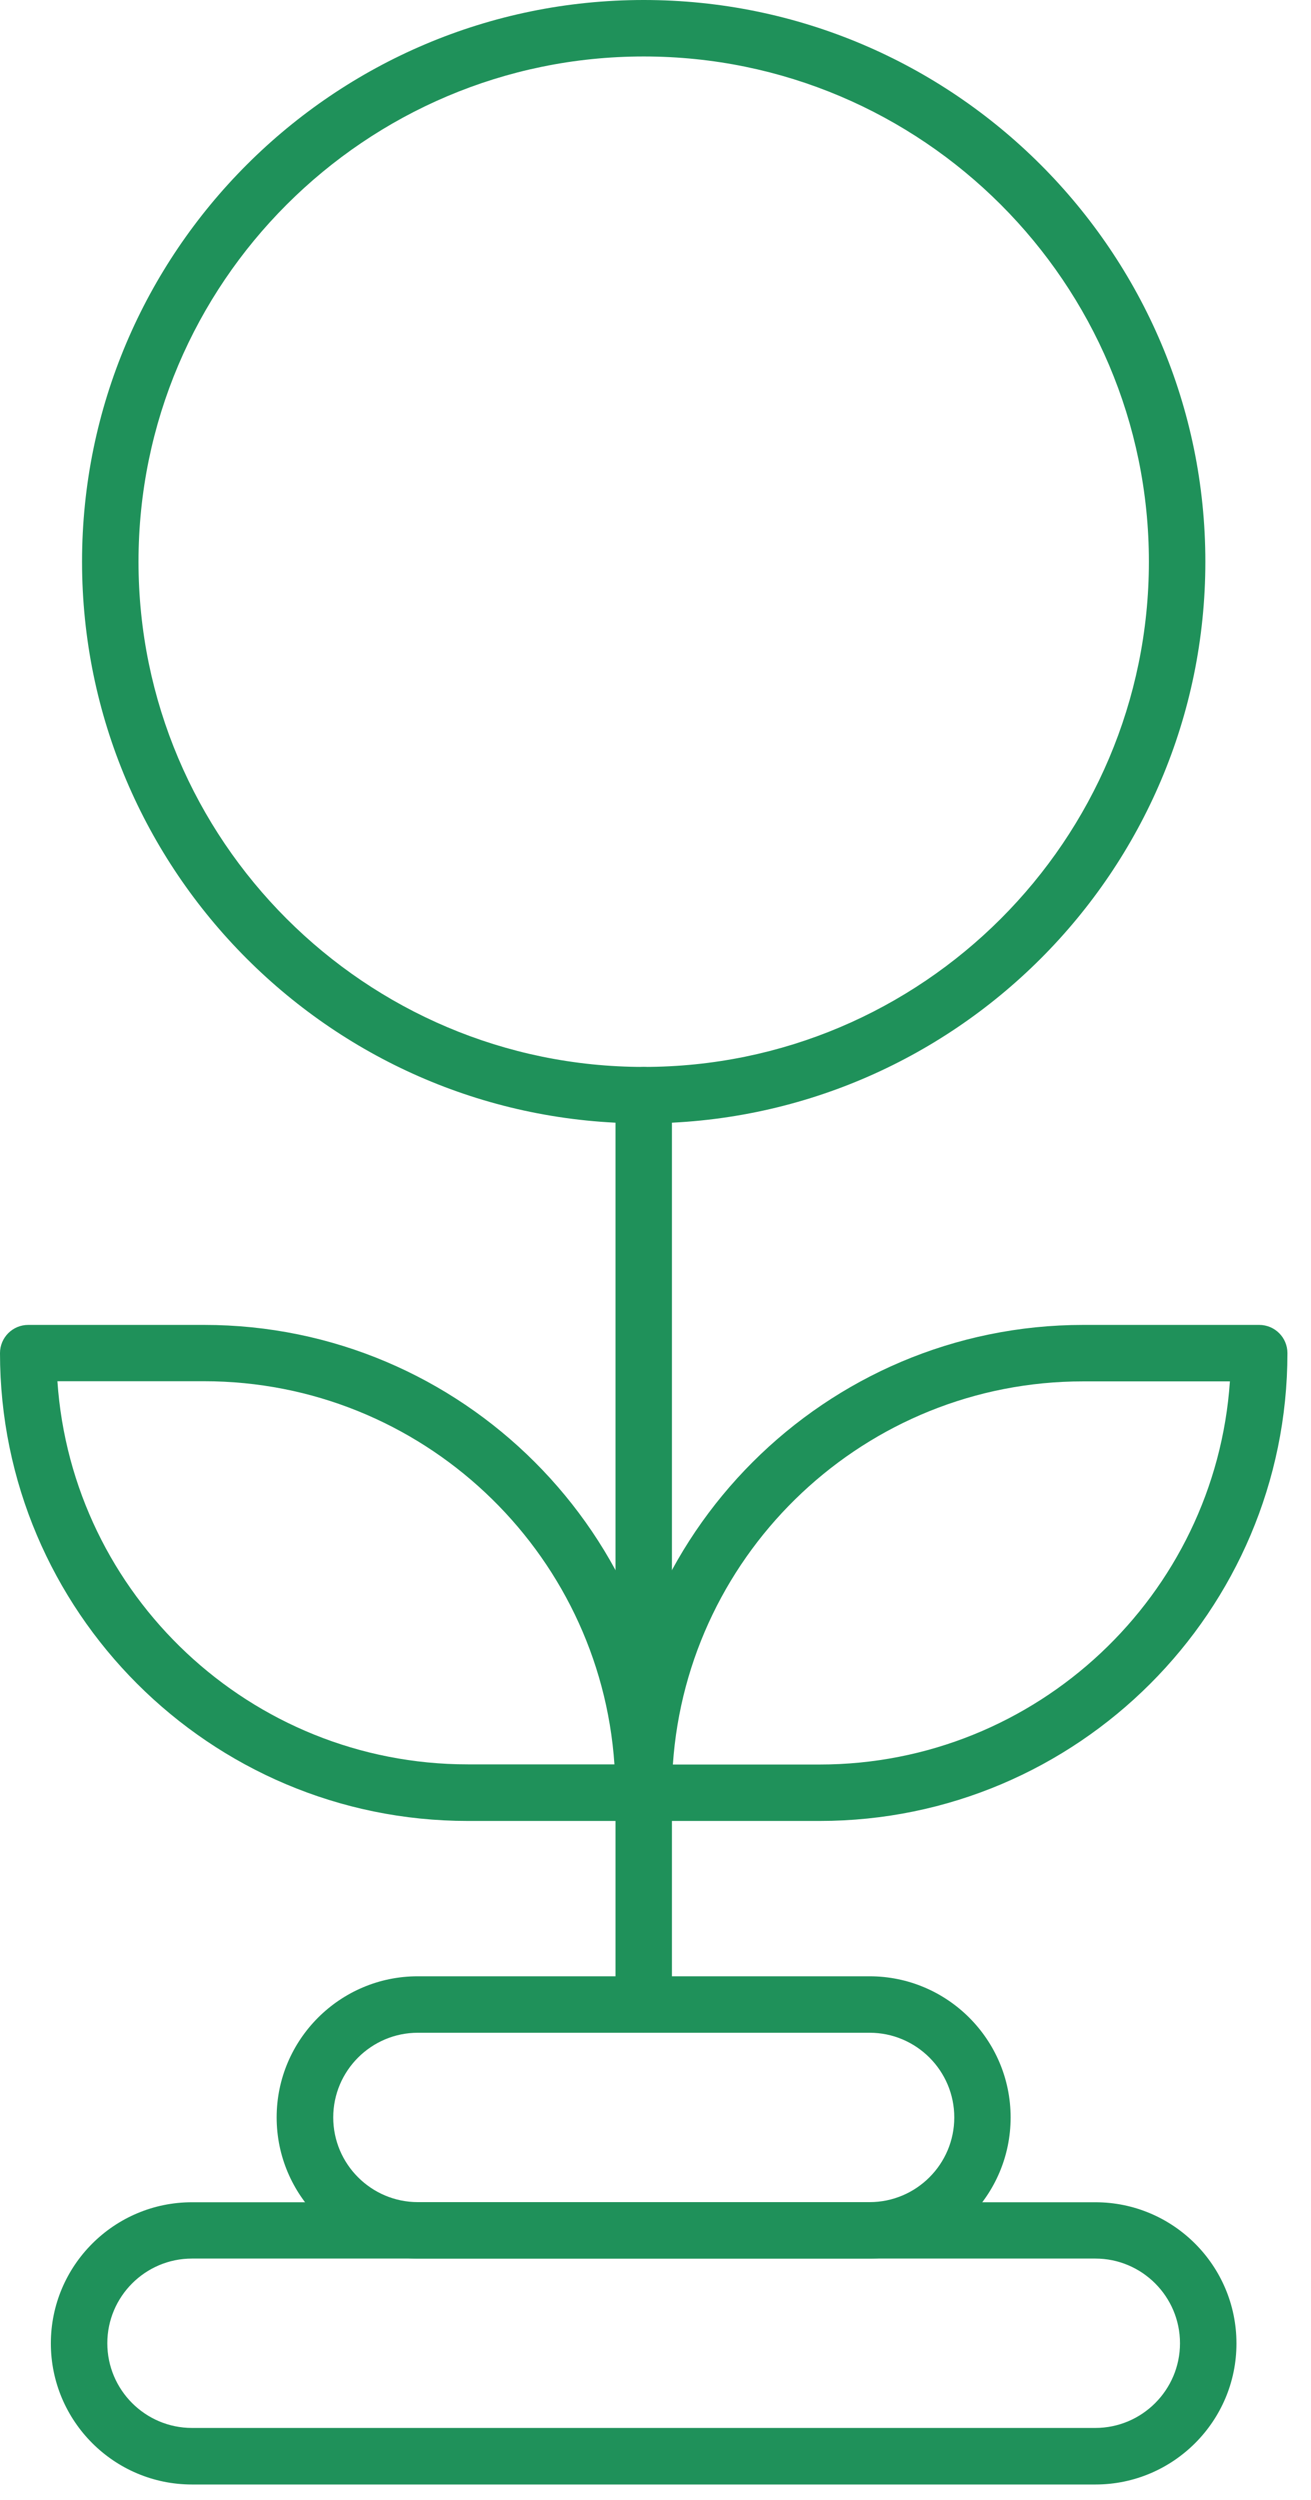 <svg width="43" height="82" viewBox="0 0 43 82" fill="none" xmlns="http://www.w3.org/2000/svg">
<path d="M21.113 36.844C10.957 36.844 2.691 28.578 2.691 18.422C2.691 8.266 10.957 0 21.113 0C31.27 0 39.535 8.266 39.535 18.422C39.535 28.578 31.27 36.844 21.113 36.844ZM21.113 1.852C11.977 1.852 4.543 9.286 4.543 18.422C4.543 27.559 11.977 34.992 21.113 34.992C30.25 34.992 37.683 27.558 37.683 18.422C37.683 9.285 30.25 1.852 21.113 1.852Z" fill="#1F915A"/>
<path d="M21.113 66.668C20.602 66.668 20.188 66.254 20.188 65.743V35.919C20.188 35.407 20.602 34.993 21.113 34.993C21.625 34.993 22.039 35.407 22.039 35.919V65.743C22.039 66.254 21.625 66.668 21.113 66.668Z" fill="#1F915A"/>
<path d="M26.883 59.722H21.113C20.602 59.722 20.188 59.308 20.188 58.797C20.188 50.336 27.07 43.453 35.532 43.453H41.301C41.813 43.453 42.227 43.867 42.227 44.378C42.227 52.835 35.344 59.722 26.883 59.722ZM22.07 57.871H26.879C34.008 57.871 39.863 52.312 40.34 45.305H35.531C28.402 45.301 22.547 50.859 22.07 57.871Z" fill="#1F915A"/>
<path d="M21.113 59.722H15.344C6.883 59.722 0 52.84 0 44.378C0 43.867 0.414 43.453 0.926 43.453H6.695C15.156 43.453 22.039 50.335 22.039 58.797C22.039 59.308 21.625 59.722 21.113 59.722ZM1.883 45.3C2.36 52.312 8.216 57.866 15.345 57.866H20.153C19.677 50.855 13.821 45.3 6.692 45.3H1.883Z" fill="#1F915A"/>
<path d="M28.519 74.074H13.703C11.148 74.074 9.074 71.996 9.074 69.445C9.074 66.891 11.152 64.816 13.703 64.816H28.519C31.074 64.816 33.148 66.894 33.148 69.445C33.148 72 31.074 74.074 28.519 74.074ZM13.707 66.668C12.176 66.668 10.93 67.914 10.93 69.445C10.93 70.977 12.176 72.223 13.707 72.223H28.523C30.054 72.223 31.3 70.977 31.3 69.445C31.3 67.914 30.054 66.668 28.523 66.668H13.707Z" fill="#1F915A"/>
<path d="M35.93 81.484H6.297C3.742 81.484 1.668 79.406 1.668 76.856C1.668 74.301 3.746 72.227 6.297 72.227H35.926C38.481 72.227 40.555 74.305 40.555 76.856C40.559 79.406 38.481 81.484 35.93 81.484ZM6.297 74.074C4.766 74.074 3.52 75.32 3.52 76.852C3.52 78.383 4.766 79.629 6.297 79.629H35.926C37.457 79.629 38.703 78.383 38.703 76.852C38.703 75.32 37.457 74.074 35.926 74.074H6.297Z" fill="#1F915A"/>
</svg>
